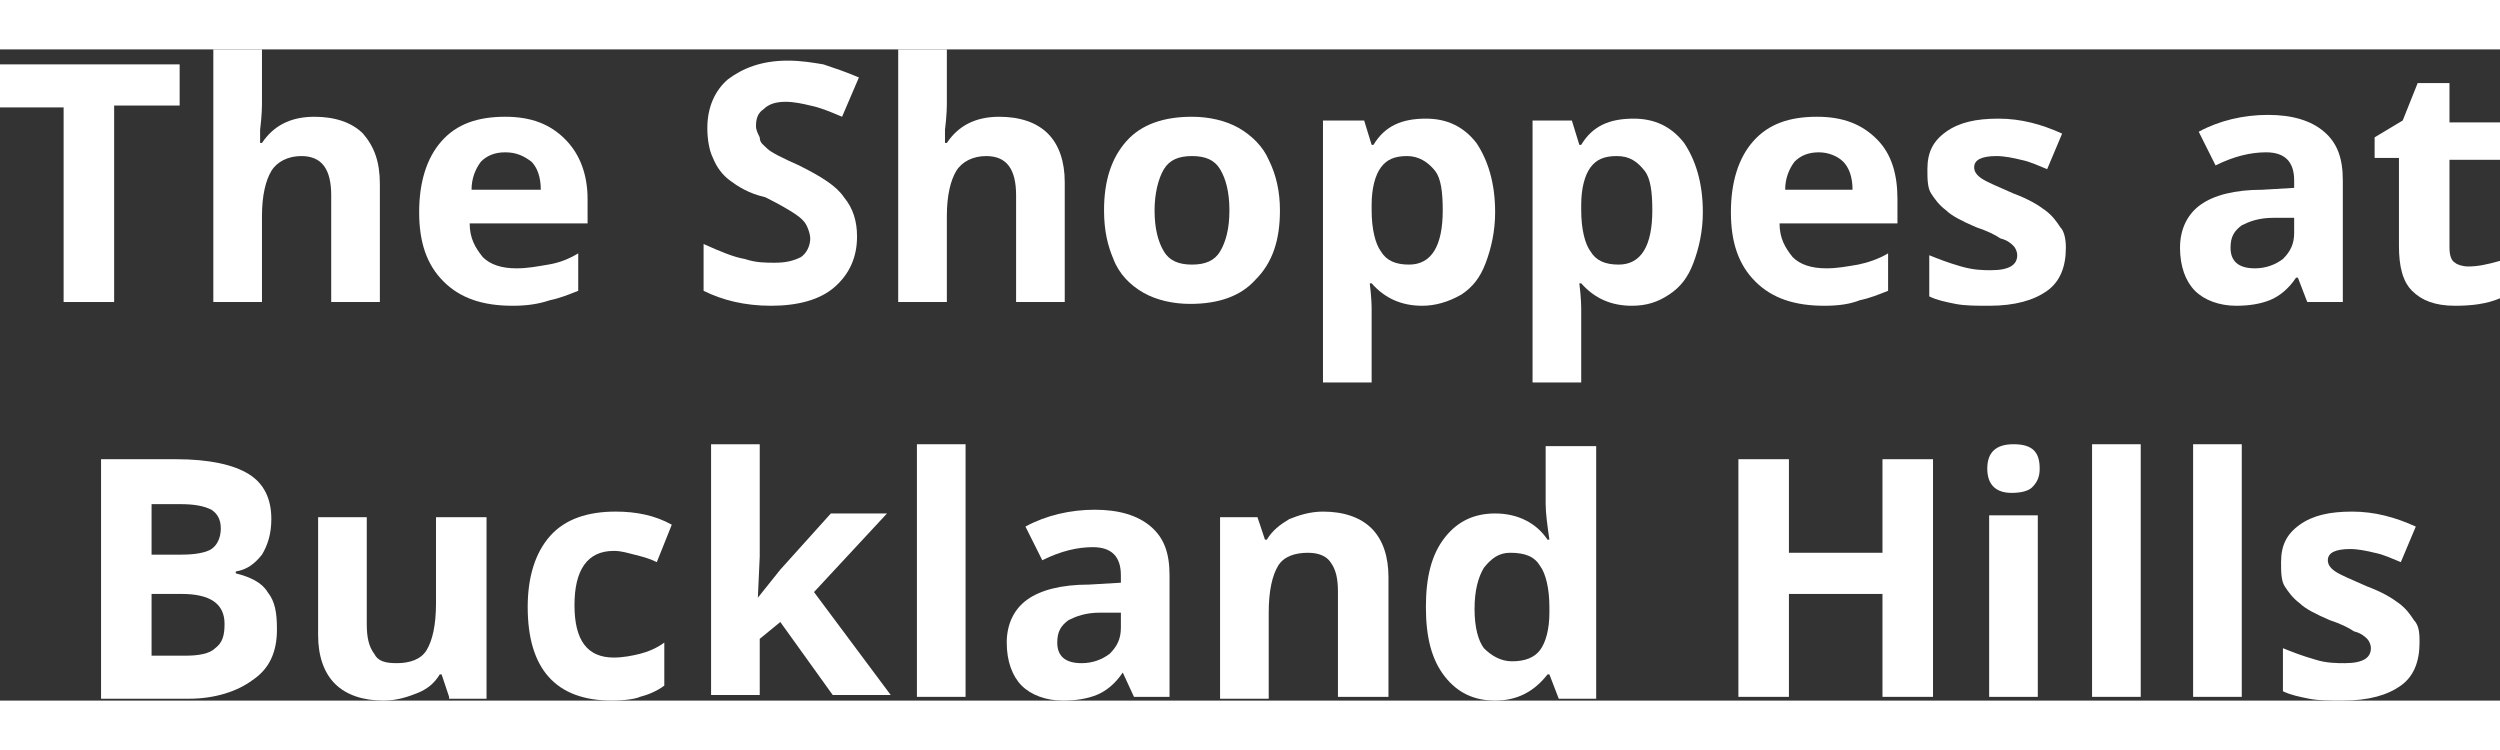 <?xml version="1.0" encoding="utf-8"?>
<!-- Generator: Adobe Illustrator 25.3.1, SVG Export Plug-In . SVG Version: 6.00 Build 0)  -->
<svg version="1.1" xmlns="http://www.w3.org/2000/svg" xmlns:xlink="http://www.w3.org/1999/xlink" x="0px" y="0px"
	 viewBox="0 0 133.6 34.8" width="116" fill="white" xml:space="preserve">
		<rect x="0" y="0" width="133.6" height="34.8" fill="#333333" stroke="none"/>
		<path d="M6.1,13.5H3.4V3.1H0V0.8h9.6v2.2H6.1V13.5z"/>
		<path d="M20.3,13.5h-2.6V7.8c0-1.4-0.5-2.1-1.6-2.1c-0.7,0-1.3,0.3-1.6,0.8S14,7.8,14,8.9v4.6h-2.6V0H14v2.8c0,0.2,0,0.7-0.1,1.5
			L13.9,5H14c0.6-0.9,1.5-1.4,2.8-1.4c1.1,0,2,0.3,2.6,0.9C20,5.2,20.3,6,20.3,7.2V13.5z"/>
		<path d="M27.4,13.7c-1.6,0-2.8-0.4-3.7-1.3c-0.9-0.9-1.3-2.1-1.3-3.7c0-1.6,0.4-2.9,1.2-3.8c0.8-0.9,1.9-1.3,3.4-1.3
			c1.4,0,2.4,0.4,3.2,1.2C31,5.6,31.4,6.7,31.4,8v1.3h-6.3c0,0.8,0.3,1.3,0.7,1.8c0.4,0.4,1,0.6,1.8,0.6c0.6,0,1.1-0.1,1.7-0.2
			s1.1-0.3,1.6-0.6v2c-0.5,0.2-1,0.4-1.5,0.5C28.8,13.6,28.2,13.7,27.4,13.7z M27,5.5c-0.6,0-1,0.2-1.3,0.5
			c-0.3,0.4-0.5,0.9-0.5,1.5h3.7c0-0.7-0.2-1.2-0.5-1.5C28,5.7,27.6,5.5,27,5.5z"/>
		<path d="M45.8,10c0,1.1-0.4,2-1.2,2.7c-0.8,0.7-2,1-3.4,1c-1.4,0-2.6-0.3-3.6-0.8v-2.5c0.9,0.4,1.6,0.7,2.2,0.8
			c0.6,0.2,1.1,0.2,1.6,0.2c0.6,0,1-0.1,1.4-0.3c0.3-0.2,0.5-0.6,0.5-1c0-0.2-0.1-0.5-0.2-0.7c-0.1-0.2-0.3-0.4-0.6-0.6
			c-0.3-0.2-0.8-0.5-1.6-0.9C40,7.7,39.4,7.3,39,7c-0.4-0.3-0.7-0.7-0.9-1.2c-0.2-0.4-0.3-1-0.3-1.6c0-1.1,0.4-2,1.1-2.6
			c0.8-0.6,1.8-1,3.2-1c0.7,0,1.3,0.1,1.9,0.2c0.6,0.2,1.2,0.4,1.9,0.7l-0.9,2.1c-0.7-0.3-1.2-0.5-1.7-0.6c-0.4-0.1-0.9-0.2-1.3-0.2
			c-0.5,0-0.9,0.1-1.2,0.4c-0.3,0.2-0.4,0.5-0.4,0.9c0,0.2,0.1,0.4,0.2,0.6C40.6,5,40.8,5.1,41,5.3c0.2,0.2,0.8,0.5,1.7,0.9
			c1.2,0.6,2,1.1,2.4,1.7C45.6,8.5,45.8,9.2,45.8,10z"/>
		<path d="M56.9,13.5h-2.6V7.8c0-1.4-0.5-2.1-1.6-2.1c-0.7,0-1.3,0.3-1.6,0.8s-0.5,1.3-0.5,2.4v4.6h-2.6V0h2.6v2.8
			c0,0.2,0,0.7-0.1,1.5L50.5,5h0.1c0.6-0.9,1.5-1.4,2.8-1.4c1.1,0,2,0.3,2.6,0.9c0.6,0.6,0.9,1.5,0.9,2.6V13.5z"/>
		<path d="M68.4,8.6c0,1.6-0.4,2.8-1.3,3.7c-0.8,0.9-2,1.3-3.5,1.3c-0.9,0-1.8-0.2-2.5-0.6c-0.7-0.4-1.3-1-1.6-1.8
			C59.2,10.5,59,9.7,59,8.6c0-1.6,0.4-2.8,1.2-3.7c0.8-0.9,2-1.3,3.5-1.3c0.9,0,1.8,0.2,2.5,0.6c0.7,0.4,1.3,1,1.6,1.7
			C68.2,6.7,68.4,7.6,68.4,8.6z M61.7,8.6c0,1,0.2,1.7,0.5,2.2c0.3,0.5,0.8,0.7,1.5,0.7c0.7,0,1.2-0.2,1.5-0.7
			c0.3-0.5,0.5-1.2,0.5-2.2c0-1-0.2-1.7-0.5-2.2c-0.3-0.5-0.8-0.7-1.5-0.7c-0.7,0-1.2,0.2-1.5,0.7S61.7,7.7,61.7,8.6z"/>
		<path d="M76,13.7c-1.1,0-2-0.4-2.7-1.2h-0.1c0.1,0.8,0.1,1.3,0.1,1.4v3.9h-2.6v-14h2.2l0.4,1.3h0.1c0.6-1,1.5-1.4,2.8-1.4
			c1.1,0,2,0.4,2.7,1.3c0.6,0.9,1,2.1,1,3.7c0,1-0.2,1.9-0.5,2.7c-0.3,0.8-0.7,1.3-1.3,1.7C77.4,13.5,76.7,13.7,76,13.7z M75.2,5.7
			c-0.7,0-1.1,0.2-1.4,0.6c-0.3,0.4-0.5,1.1-0.5,2v0.3c0,1,0.2,1.8,0.5,2.2c0.3,0.5,0.8,0.7,1.5,0.7c1.2,0,1.8-1,1.8-2.9
			c0-1-0.1-1.7-0.4-2.1C76.3,6,75.8,5.7,75.2,5.7z"/>
		<path d="M87.2,13.7c-1.1,0-2-0.4-2.7-1.2h-0.1c0.1,0.8,0.1,1.3,0.1,1.4v3.9h-2.6v-14H84l0.4,1.3h0.1c0.6-1,1.5-1.4,2.8-1.4
			c1.1,0,2,0.4,2.7,1.3c0.6,0.9,1,2.1,1,3.7c0,1-0.2,1.9-0.5,2.7c-0.3,0.8-0.7,1.3-1.3,1.7C88.6,13.5,88,13.7,87.2,13.7z M86.4,5.7
			c-0.7,0-1.1,0.2-1.4,0.6c-0.3,0.4-0.5,1.1-0.5,2v0.3c0,1,0.2,1.8,0.5,2.2c0.3,0.5,0.8,0.7,1.5,0.7c1.2,0,1.8-1,1.8-2.9
			c0-1-0.1-1.7-0.4-2.1C87.5,6,87.1,5.7,86.4,5.7z"/>
		<path d="M97.5,13.7c-1.6,0-2.8-0.4-3.7-1.3c-0.9-0.9-1.3-2.1-1.3-3.7c0-1.6,0.4-2.9,1.2-3.8c0.8-0.9,1.9-1.3,3.4-1.3
			c1.4,0,2.4,0.4,3.2,1.2c0.8,0.8,1.1,1.9,1.1,3.2v1.3h-6.3c0,0.8,0.3,1.3,0.7,1.8c0.4,0.4,1,0.6,1.8,0.6c0.6,0,1.1-0.1,1.7-0.2
			c0.5-0.1,1.1-0.3,1.6-0.6v2c-0.5,0.2-1,0.4-1.5,0.5C98.9,13.6,98.3,13.7,97.5,13.7z M97.2,5.5c-0.6,0-1,0.2-1.3,0.5
			c-0.3,0.4-0.5,0.9-0.5,1.5H99c0-0.7-0.2-1.2-0.5-1.5C98.2,5.7,97.7,5.5,97.2,5.5z"/>
		<path d="M110.4,10.6c0,1-0.3,1.8-1,2.3c-0.7,0.5-1.7,0.8-3.1,0.8c-0.7,0-1.3,0-1.8-0.1c-0.5-0.1-1-0.2-1.4-0.4v-2.2
			c0.5,0.2,1,0.4,1.7,0.6s1.2,0.2,1.6,0.2c1,0,1.4-0.3,1.4-0.8c0-0.2-0.1-0.4-0.2-0.5c-0.1-0.1-0.3-0.3-0.7-0.4
			c-0.3-0.2-0.7-0.4-1.3-0.6c-0.7-0.3-1.3-0.6-1.6-0.9c-0.4-0.3-0.6-0.6-0.8-0.9c-0.2-0.3-0.2-0.8-0.2-1.3c0-0.9,0.3-1.5,1-2
			c0.7-0.5,1.6-0.7,2.8-0.7c1.2,0,2.3,0.3,3.4,0.8l-0.8,1.9c-0.5-0.2-0.9-0.4-1.4-0.5c-0.4-0.1-0.9-0.2-1.3-0.2
			c-0.8,0-1.2,0.2-1.2,0.6c0,0.2,0.1,0.4,0.4,0.6c0.3,0.2,0.8,0.4,1.7,0.8c0.8,0.3,1.3,0.6,1.7,0.9c0.4,0.3,0.6,0.6,0.8,0.9
			C110.3,9.7,110.4,10.1,110.4,10.6z"/>
		<path d="M123.3,13.5l-0.5-1.3h-0.1c-0.4,0.6-0.9,1-1.4,1.2c-0.5,0.2-1.1,0.3-1.8,0.3c-0.9,0-1.7-0.3-2.2-0.8
			c-0.5-0.5-0.8-1.3-0.8-2.3c0-1,0.4-1.8,1.1-2.3c0.7-0.5,1.8-0.8,3.3-0.8l1.7-0.1V7c0-1-0.5-1.5-1.5-1.5c-0.8,0-1.7,0.2-2.7,0.7
			l-0.9-1.8c1.1-0.6,2.4-0.9,3.7-0.9c1.3,0,2.3,0.3,3,0.9c0.7,0.6,1,1.4,1,2.6v6.5H123.3z M122.5,9l-1,0c-0.8,0-1.3,0.2-1.7,0.4
			c-0.4,0.3-0.6,0.6-0.6,1.2c0,0.7,0.4,1.1,1.3,1.1c0.6,0,1.1-0.2,1.5-0.5c0.4-0.4,0.6-0.8,0.6-1.4V9z"/>
		<path d="M131.9,11.6c0.5,0,1-0.1,1.7-0.3v2c-0.7,0.3-1.5,0.4-2.4,0.4c-1.1,0-1.8-0.3-2.3-0.8c-0.5-0.5-0.7-1.3-0.7-2.4V5.8h-1.3
			V4.7l1.5-0.9l0.8-2h1.7v2.1h2.7v2h-2.7v4.7c0,0.4,0.1,0.7,0.3,0.8C131.3,11.5,131.6,11.6,131.9,11.6z"/>
		<path d="M5.4,21.9h4c1.8,0,3.1,0.3,3.9,0.8c0.8,0.5,1.2,1.3,1.2,2.4c0,0.8-0.2,1.4-0.5,1.9c-0.4,0.5-0.8,0.8-1.4,0.9V28
			c0.8,0.2,1.4,0.5,1.7,1c0.4,0.5,0.5,1.1,0.5,2c0,1.2-0.4,2.1-1.3,2.7c-0.8,0.6-2,1-3.4,1H5.4V21.9z M8.1,27h1.6
			c0.7,0,1.3-0.1,1.6-0.3c0.3-0.2,0.5-0.6,0.5-1.1c0-0.5-0.2-0.8-0.5-1c-0.4-0.2-0.9-0.3-1.7-0.3H8.1V27z M8.1,29.1v3.3h1.8
			c0.7,0,1.3-0.1,1.6-0.4c0.4-0.3,0.5-0.7,0.5-1.3c0-1.1-0.8-1.6-2.3-1.6H8.1z"/>
		<path d="M24,34.6l-0.4-1.2h-0.1c-0.3,0.5-0.7,0.8-1.2,1s-1.1,0.4-1.8,0.4c-1.1,0-2-0.3-2.6-0.9c-0.6-0.6-0.9-1.5-0.9-2.6v-6.3h2.6
			v5.7c0,0.7,0.1,1.2,0.4,1.6c0.2,0.4,0.6,0.5,1.2,0.5c0.7,0,1.3-0.2,1.6-0.7c0.3-0.5,0.5-1.3,0.5-2.5v-4.6H26v9.7H24z"/>
		<path d="M32.7,34.8c-3,0-4.5-1.7-4.5-5c0-1.6,0.4-2.9,1.2-3.8c0.8-0.9,2-1.3,3.5-1.3c1.1,0,2.1,0.2,3,0.7l-0.8,2
			c-0.4-0.2-0.8-0.3-1.2-0.4c-0.4-0.1-0.7-0.2-1.1-0.2c-1.4,0-2.1,1-2.1,2.9c0,1.9,0.7,2.8,2.1,2.8c0.5,0,1-0.1,1.4-0.2
			c0.4-0.1,0.9-0.3,1.3-0.6v2.3c-0.4,0.3-0.9,0.5-1.3,0.6C34,34.7,33.4,34.8,32.7,34.8z"/>
		<path d="M40.5,29.3l1.2-1.5l2.7-3h3l-3.9,4.2l4.1,5.5h-3.1l-2.8-3.9l-1.1,0.9v3h-2.6V21.1h2.6v6L40.5,29.3L40.5,29.3z"/>
		<path d="M51.6,34.6H49V21.1h2.6V34.6z"/>
		<path d="M60.6,34.6L60,33.3H60c-0.4,0.6-0.9,1-1.4,1.2c-0.5,0.2-1.1,0.3-1.8,0.3c-0.9,0-1.7-0.3-2.2-0.8c-0.5-0.5-0.8-1.3-0.8-2.3
			c0-1,0.4-1.8,1.1-2.3c0.7-0.5,1.8-0.8,3.3-0.8l1.7-0.1v-0.4c0-1-0.5-1.5-1.5-1.5c-0.8,0-1.7,0.2-2.7,0.7l-0.9-1.8
			c1.1-0.6,2.4-0.9,3.7-0.9c1.3,0,2.3,0.3,3,0.9c0.7,0.6,1,1.4,1,2.6v6.5H60.6z M59.8,30.1l-1,0c-0.8,0-1.3,0.2-1.7,0.4
			c-0.4,0.3-0.6,0.6-0.6,1.2c0,0.7,0.4,1.1,1.3,1.1c0.6,0,1.1-0.2,1.5-0.5c0.4-0.4,0.6-0.8,0.6-1.4V30.1z"/>
		<path d="M74.1,34.6h-2.6V29c0-0.7-0.1-1.2-0.4-1.6c-0.2-0.3-0.6-0.5-1.2-0.5c-0.7,0-1.3,0.2-1.6,0.7c-0.3,0.5-0.5,1.3-0.5,2.5v4.6
			h-2.6v-9.7h2l0.4,1.2h0.1c0.3-0.5,0.7-0.8,1.2-1.1c0.5-0.2,1.1-0.4,1.8-0.4c1.1,0,2,0.3,2.6,0.9c0.6,0.6,0.9,1.5,0.9,2.6V34.6z"/>
		<path d="M79.9,34.8c-1.1,0-2-0.4-2.7-1.3c-0.7-0.9-1-2.1-1-3.7c0-1.6,0.3-2.8,1-3.7c0.7-0.9,1.6-1.3,2.7-1.3
			c1.2,0,2.2,0.5,2.8,1.4h0.1c-0.1-0.7-0.2-1.4-0.2-1.9v-3.1h2.7v13.5h-2l-0.5-1.3h-0.1C82,34.3,81.1,34.8,79.9,34.8z M80.8,32.7
			c0.7,0,1.2-0.2,1.5-0.6c0.3-0.4,0.5-1.1,0.5-2v-0.3c0-1-0.2-1.8-0.5-2.2c-0.3-0.5-0.8-0.7-1.6-0.7c-0.6,0-1,0.3-1.4,0.8
			c-0.3,0.5-0.5,1.2-0.5,2.2c0,1,0.2,1.7,0.5,2.1C79.7,32.4,80.2,32.7,80.8,32.7z"/>
		<path d="M103.3,34.6h-2.7v-5.5h-5v5.5h-2.7V21.9h2.7v5h5v-5h2.7V34.6z"/>
		<path d="M106.2,22.4c0-0.9,0.5-1.3,1.4-1.3c1,0,1.4,0.4,1.4,1.3c0,0.4-0.1,0.7-0.4,1c-0.2,0.2-0.6,0.3-1.1,0.3
			C106.7,23.7,106.2,23.3,106.2,22.4z M108.9,34.6h-2.6v-9.7h2.6V34.6z"/>
		<path d="M114.4,34.6h-2.6V21.1h2.6V34.6z"/>
		<path d="M119.8,34.6h-2.6V21.1h2.6V34.6z"/>
		<path d="M129.3,31.7c0,1-0.3,1.8-1,2.3c-0.7,0.5-1.7,0.8-3.1,0.8c-0.7,0-1.3,0-1.8-0.1c-0.5-0.1-1-0.2-1.4-0.4V32
			c0.5,0.2,1,0.4,1.7,0.6c0.6,0.2,1.2,0.2,1.6,0.2c1,0,1.4-0.3,1.4-0.8c0-0.2-0.1-0.4-0.2-0.5c-0.1-0.1-0.3-0.3-0.7-0.4
			c-0.3-0.2-0.7-0.4-1.3-0.6c-0.7-0.3-1.3-0.6-1.6-0.9c-0.4-0.3-0.6-0.6-0.8-0.9c-0.2-0.3-0.2-0.8-0.2-1.3c0-0.9,0.3-1.5,1-2
			c0.7-0.5,1.6-0.7,2.8-0.7c1.2,0,2.3,0.3,3.4,0.8l-0.8,1.9c-0.5-0.2-0.9-0.4-1.4-0.5c-0.4-0.1-0.9-0.2-1.3-0.2
			c-0.8,0-1.2,0.2-1.2,0.6c0,0.2,0.1,0.4,0.4,0.6c0.3,0.2,0.8,0.4,1.7,0.8c0.8,0.3,1.3,0.6,1.7,0.9c0.4,0.3,0.6,0.6,0.8,0.9
			C129.3,30.8,129.3,31.3,129.3,31.7z"/>
</svg>
